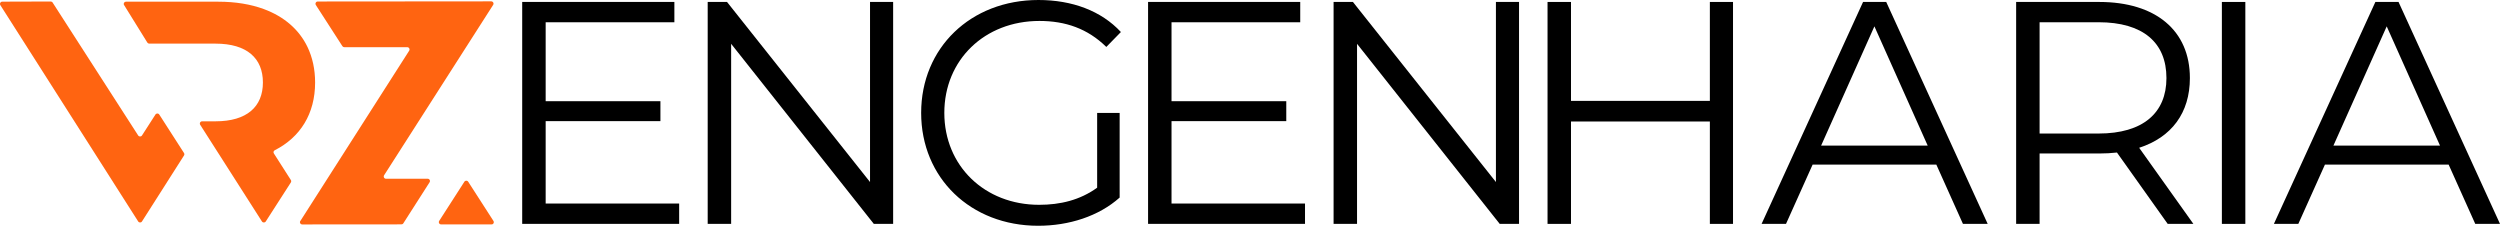 <svg xmlns="http://www.w3.org/2000/svg" width="184" height="17" viewBox="0 0 184 17" fill="none"><path d="M49.986 14.985V16.478H38.434V0.144H49.634V1.637H40.161V7.446H48.607V8.915H40.161V14.982H49.983L49.986 14.985Z" fill="black"></path><path d="M65.735 0.144V16.478H64.313L53.812 3.225V16.478H52.086V0.144H53.509L64.034 13.397V0.144H65.738H65.735Z" fill="black"></path><path d="M80.75 8.311H82.406V14.541C80.867 15.917 78.672 16.616 76.409 16.616C71.439 16.616 67.797 13.094 67.797 8.308C67.797 3.523 71.437 0 76.431 0C78.905 0 81.051 0.794 82.498 2.357L81.425 3.455C80.048 2.103 78.414 1.542 76.501 1.542C72.464 1.542 69.502 4.411 69.502 8.308C69.502 12.205 72.466 15.074 76.48 15.074C78.043 15.074 79.49 14.725 80.75 13.814V8.308V8.311Z" fill="black"></path><path d="M96.049 14.985V16.478H84.498V0.144H95.697V1.637H86.224V7.446H94.67V8.915H86.224V14.982H96.047L96.049 14.985Z" fill="black"></path><path d="M111.801 0.144V16.478H110.379L99.878 3.225V16.478H98.152V0.144H99.575L110.1 13.397V0.144H111.804H111.801Z" fill="black"></path><path d="M127.55 0.144V16.478H125.846V8.942H115.625V16.478H113.899V0.144H115.625V7.425H125.846V0.144H127.55Z" fill="black"></path><path d="M142.508 12.115H133.409L131.45 16.478H129.653L137.121 0.144H138.826L146.294 16.478H144.473L142.514 12.115H142.508ZM141.877 10.714L137.956 1.94L134.035 10.714H141.874H141.877Z" fill="black"></path><path d="M159.542 16.478L155.808 11.226C155.388 11.273 154.968 11.297 154.502 11.297H150.114V16.478H148.388V0.144H154.502C158.656 0.144 161.176 2.244 161.176 5.745C161.176 8.311 159.824 10.107 157.442 10.877L161.433 16.478H159.542ZM159.45 5.745C159.45 3.132 157.723 1.637 154.456 1.637H150.114V9.828H154.456C157.723 9.828 159.45 8.311 159.45 5.745Z" fill="black"></path><path d="M163.53 0.144H165.257V16.478H163.53V0.144Z" fill="black"></path><path d="M180.215 12.115H171.115L169.156 16.478H167.359L174.828 0.144H176.532L184 16.478H182.179L180.22 12.115H180.215ZM179.583 10.714L175.662 1.94L171.741 10.714H179.58H179.583Z" fill="black"></path><path d="M36.318 16.261L34.459 13.375C34.394 13.273 34.242 13.273 34.178 13.375L32.324 16.259C32.254 16.37 32.332 16.516 32.465 16.516H36.177C36.31 16.521 36.389 16.372 36.318 16.261Z" fill="#FF6411"></path><path d="M10.451 9.969C10.386 10.072 10.237 10.072 10.169 9.969L3.872 0.187C3.842 0.138 3.788 0.111 3.731 0.111L0.167 0.122C0.035 0.122 -0.044 0.268 0.026 0.379L8.337 13.421C8.337 13.421 8.337 13.427 8.34 13.427L10.169 16.297C10.201 16.348 10.256 16.375 10.31 16.375C10.364 16.375 10.418 16.351 10.451 16.297L12.28 13.427C12.28 13.427 12.28 13.424 12.283 13.421L13.543 11.443C13.578 11.389 13.578 11.319 13.543 11.262L11.722 8.43C11.657 8.327 11.508 8.327 11.44 8.43L10.451 9.969Z" fill="#FF6411"></path><path d="M9.134 0.379C9.063 0.268 9.145 0.125 9.275 0.125H16.071C17.334 0.125 18.458 0.314 19.42 0.669C20.916 1.222 22.019 2.179 22.634 3.463C22.997 4.225 23.192 5.097 23.192 6.073C23.192 8.373 22.105 10.099 20.222 11.059C20.133 11.105 20.103 11.21 20.157 11.294C20.371 11.628 20.864 12.4 21.406 13.248C21.442 13.302 21.442 13.375 21.406 13.43L19.561 16.299C19.496 16.402 19.344 16.402 19.279 16.299L14.735 9.186C14.665 9.075 14.743 8.929 14.876 8.929H15.86C18.179 8.929 19.35 7.85 19.35 6.07C19.35 4.29 18.179 3.211 15.86 3.211H10.985C10.928 3.211 10.874 3.181 10.844 3.133L9.134 0.374V0.379Z" fill="#FF6411"></path><path d="M22.108 16.261L30.116 3.731C30.186 3.62 30.107 3.474 29.975 3.474H25.341C25.284 3.474 25.233 3.444 25.2 3.398L23.246 0.369C23.176 0.257 23.254 0.111 23.387 0.111L36.156 0.1C36.288 0.1 36.367 0.247 36.297 0.358L28.27 12.899C28.2 13.01 28.278 13.156 28.411 13.156H31.479C31.611 13.156 31.69 13.302 31.619 13.413L29.685 16.437C29.655 16.486 29.601 16.513 29.544 16.513L22.244 16.519C22.111 16.519 22.032 16.372 22.103 16.261H22.108Z" fill="#FF6411"></path></svg>